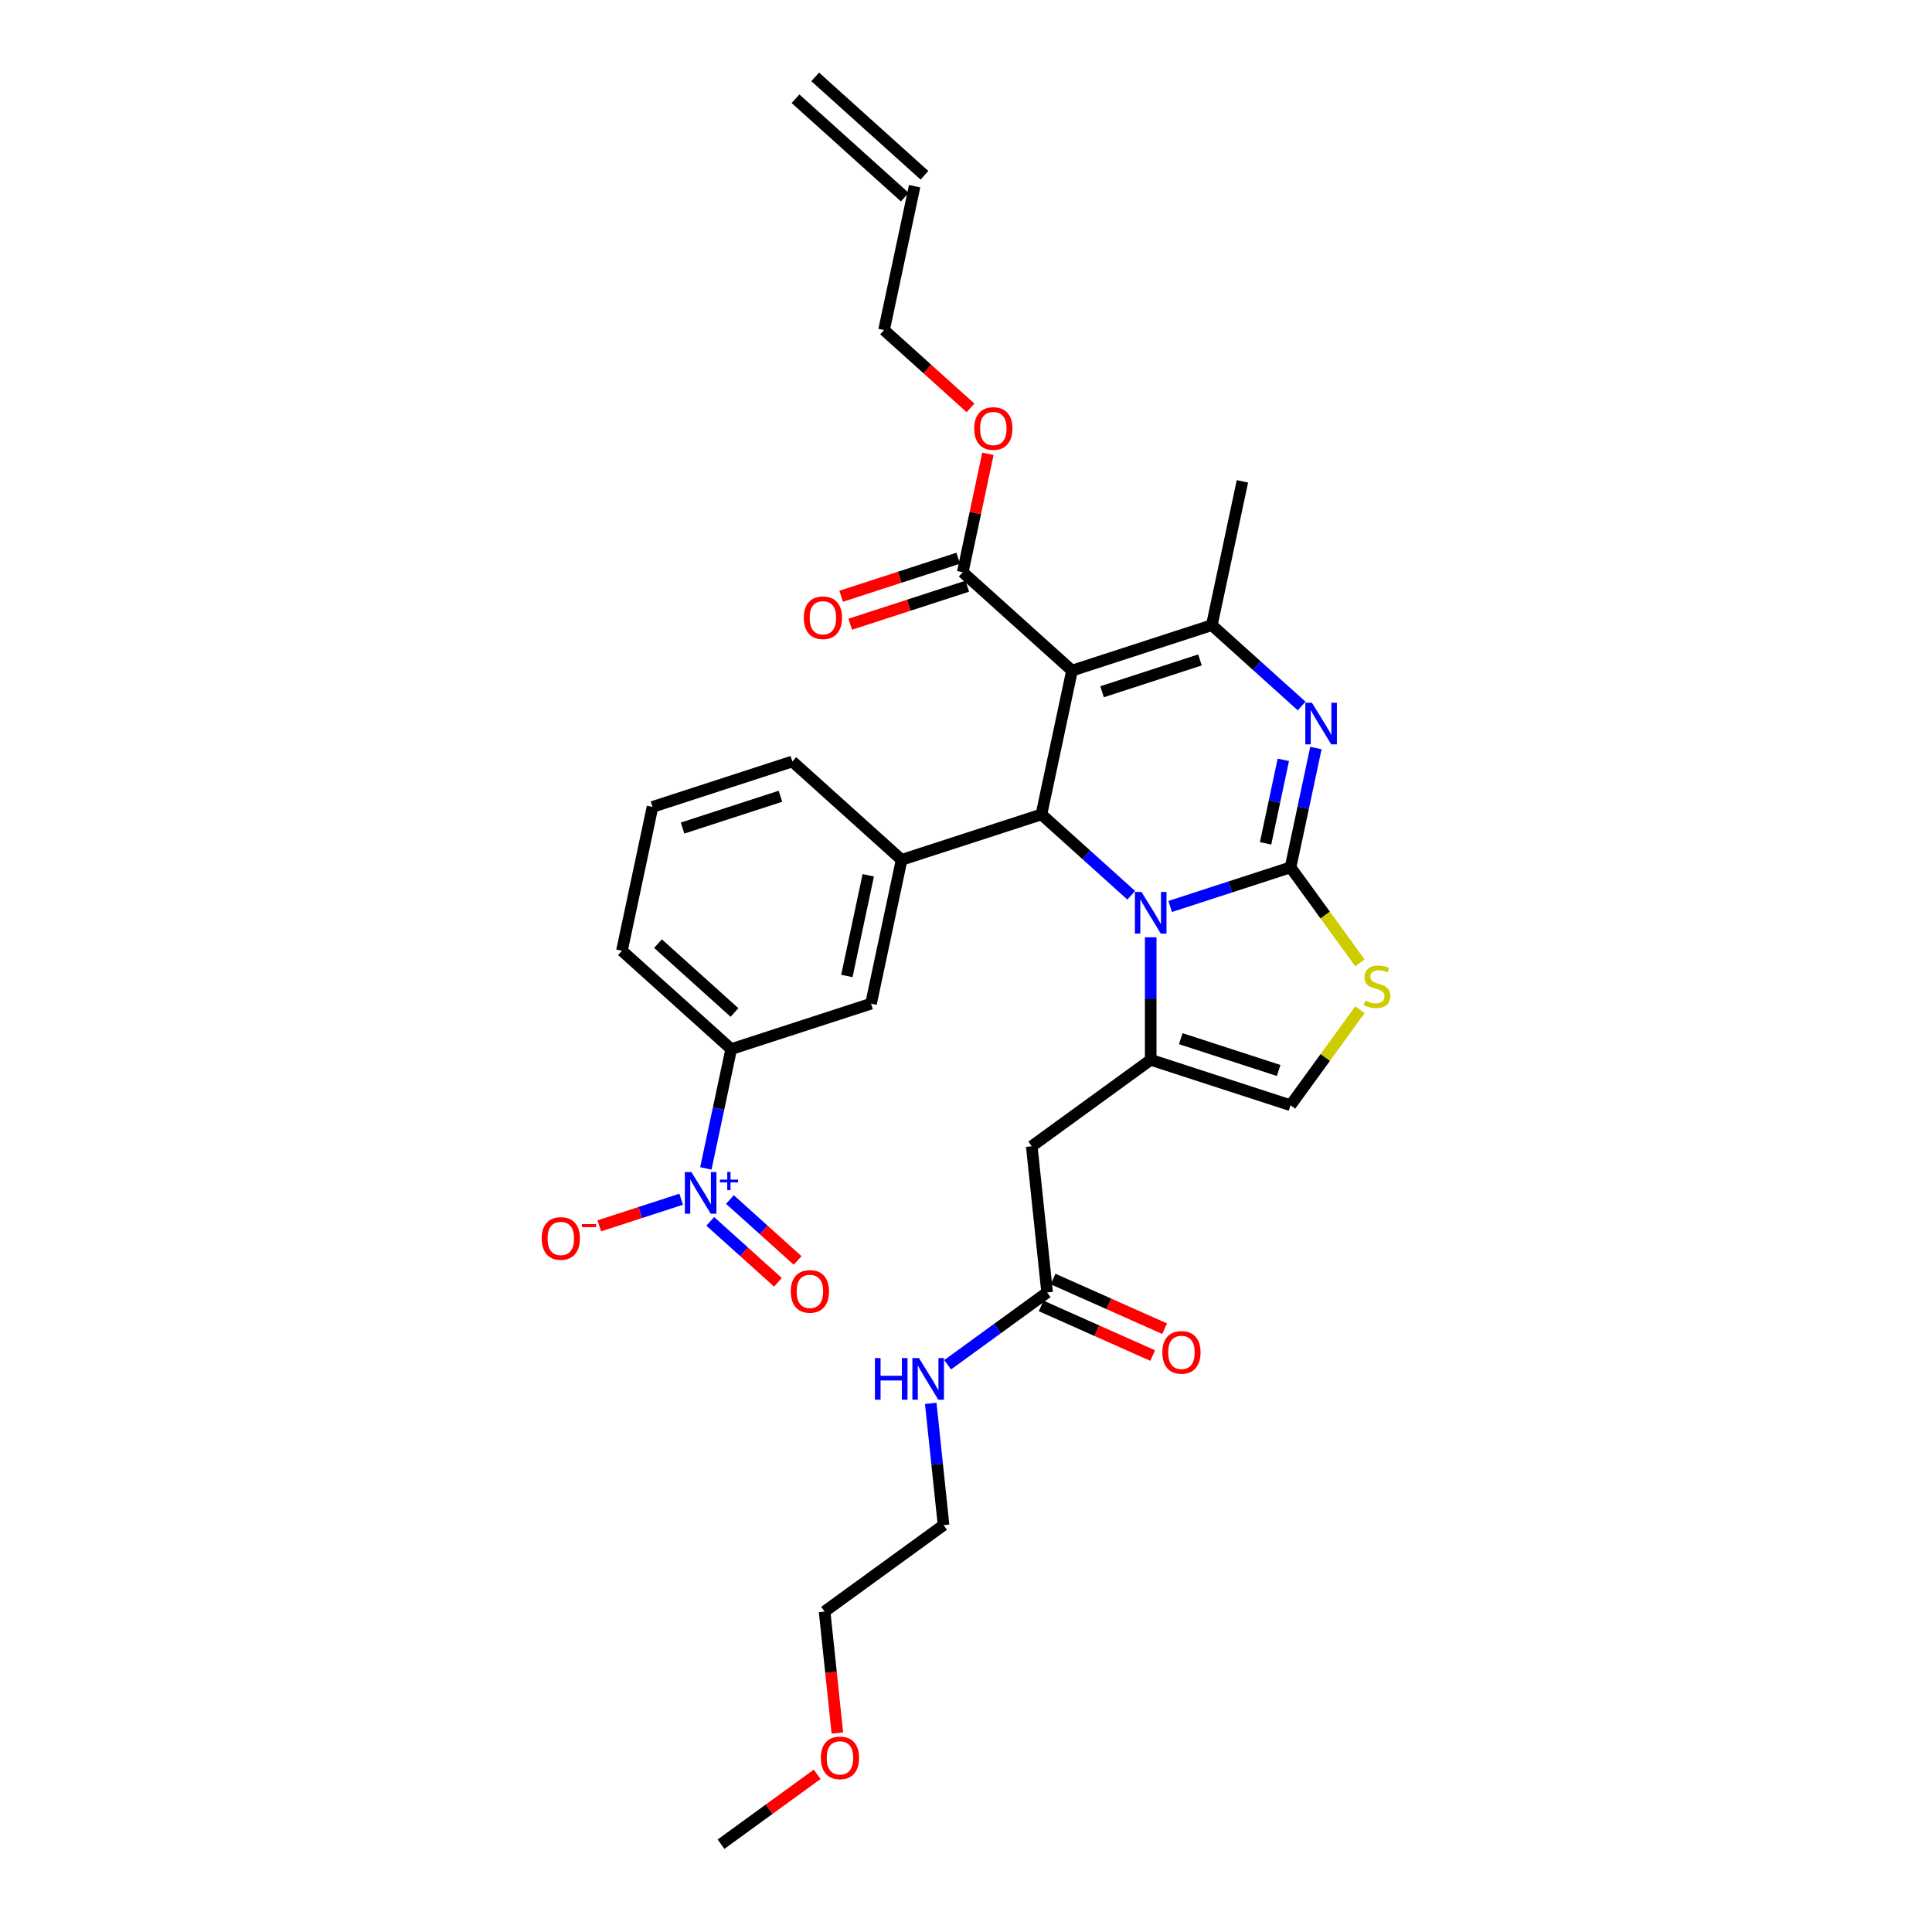 <?xml version='1.0' encoding='iso-8859-1'?>
<svg version='1.1' baseProfile='full'
              xmlns='http://www.w3.org/2000/svg'
                      xmlns:rdkit='http://www.rdkit.org/xml'
                      xmlns:xlink='http://www.w3.org/1999/xlink'
                  xml:space='preserve'
width='1000px' height='1000px' viewBox='0 0 1000 1000'>
<!-- END OF HEADER -->
<rect style='opacity:1.0;fill:#FFFFFF;stroke:none' width='1000' height='1000' x='0' y='0'> </rect>
<path class='bond-0' d='M 433.419,897.013 L 430.114,865.571' style='fill:none;fill-rule:evenodd;stroke:#FF0000;stroke-width:6px;stroke-linecap:butt;stroke-linejoin:miter;stroke-opacity:1' />
<path class='bond-0' d='M 430.114,865.571 L 426.809,834.129' style='fill:none;fill-rule:evenodd;stroke:#000000;stroke-width:6px;stroke-linecap:butt;stroke-linejoin:miter;stroke-opacity:1' />
<path class='bond-1' d='M 422.968,918.384 L 398.082,936.465' style='fill:none;fill-rule:evenodd;stroke:#FF0000;stroke-width:6px;stroke-linecap:butt;stroke-linejoin:miter;stroke-opacity:1' />
<path class='bond-1' d='M 398.082,936.465 L 373.196,954.545' style='fill:none;fill-rule:evenodd;stroke:#000000;stroke-width:6px;stroke-linecap:butt;stroke-linejoin:miter;stroke-opacity:1' />
<path class='bond-2' d='M 541.99,668.98 L 516.244,687.685' style='fill:none;fill-rule:evenodd;stroke:#000000;stroke-width:6px;stroke-linecap:butt;stroke-linejoin:miter;stroke-opacity:1' />
<path class='bond-2' d='M 516.244,687.685 L 490.498,706.391' style='fill:none;fill-rule:evenodd;stroke:#0000FF;stroke-width:6px;stroke-linecap:butt;stroke-linejoin:miter;stroke-opacity:1' />
<path class='bond-3' d='M 538.895,675.932 L 567.758,688.783' style='fill:none;fill-rule:evenodd;stroke:#000000;stroke-width:6px;stroke-linecap:butt;stroke-linejoin:miter;stroke-opacity:1' />
<path class='bond-3' d='M 567.758,688.783 L 596.622,701.634' style='fill:none;fill-rule:evenodd;stroke:#FF0000;stroke-width:6px;stroke-linecap:butt;stroke-linejoin:miter;stroke-opacity:1' />
<path class='bond-3' d='M 545.085,662.028 L 573.949,674.878' style='fill:none;fill-rule:evenodd;stroke:#000000;stroke-width:6px;stroke-linecap:butt;stroke-linejoin:miter;stroke-opacity:1' />
<path class='bond-3' d='M 573.949,674.878 L 602.812,687.729' style='fill:none;fill-rule:evenodd;stroke:#FF0000;stroke-width:6px;stroke-linecap:butt;stroke-linejoin:miter;stroke-opacity:1' />
<path class='bond-4' d='M 541.99,668.98 L 534.035,593.295' style='fill:none;fill-rule:evenodd;stroke:#000000;stroke-width:6px;stroke-linecap:butt;stroke-linejoin:miter;stroke-opacity:1' />
<path class='bond-5' d='M 481.755,726.39 L 485.066,757.894' style='fill:none;fill-rule:evenodd;stroke:#0000FF;stroke-width:6px;stroke-linecap:butt;stroke-linejoin:miter;stroke-opacity:1' />
<path class='bond-5' d='M 485.066,757.894 L 488.377,789.397' style='fill:none;fill-rule:evenodd;stroke:#000000;stroke-width:6px;stroke-linecap:butt;stroke-linejoin:miter;stroke-opacity:1' />
<path class='bond-6' d='M 488.377,789.397 L 426.809,834.129' style='fill:none;fill-rule:evenodd;stroke:#000000;stroke-width:6px;stroke-linecap:butt;stroke-linejoin:miter;stroke-opacity:1' />
<path class='bond-7' d='M 681.108,387.184 L 674.544,418.064' style='fill:none;fill-rule:evenodd;stroke:#0000FF;stroke-width:6px;stroke-linecap:butt;stroke-linejoin:miter;stroke-opacity:1' />
<path class='bond-7' d='M 674.544,418.064 L 667.981,448.944' style='fill:none;fill-rule:evenodd;stroke:#000000;stroke-width:6px;stroke-linecap:butt;stroke-linejoin:miter;stroke-opacity:1' />
<path class='bond-7' d='M 664.251,393.283 L 659.657,414.899' style='fill:none;fill-rule:evenodd;stroke:#0000FF;stroke-width:6px;stroke-linecap:butt;stroke-linejoin:miter;stroke-opacity:1' />
<path class='bond-7' d='M 659.657,414.899 L 655.062,436.515' style='fill:none;fill-rule:evenodd;stroke:#000000;stroke-width:6px;stroke-linecap:butt;stroke-linejoin:miter;stroke-opacity:1' />
<path class='bond-8' d='M 673.727,365.433 L 650.488,344.508' style='fill:none;fill-rule:evenodd;stroke:#0000FF;stroke-width:6px;stroke-linecap:butt;stroke-linejoin:miter;stroke-opacity:1' />
<path class='bond-8' d='M 650.488,344.508 L 627.248,323.583' style='fill:none;fill-rule:evenodd;stroke:#000000;stroke-width:6px;stroke-linecap:butt;stroke-linejoin:miter;stroke-opacity:1' />
<path class='bond-9' d='M 539.048,421.539 L 562.288,442.464' style='fill:none;fill-rule:evenodd;stroke:#000000;stroke-width:6px;stroke-linecap:butt;stroke-linejoin:miter;stroke-opacity:1' />
<path class='bond-9' d='M 562.288,442.464 L 585.527,463.388' style='fill:none;fill-rule:evenodd;stroke:#0000FF;stroke-width:6px;stroke-linecap:butt;stroke-linejoin:miter;stroke-opacity:1' />
<path class='bond-10' d='M 539.048,421.539 L 554.871,347.1' style='fill:none;fill-rule:evenodd;stroke:#000000;stroke-width:6px;stroke-linecap:butt;stroke-linejoin:miter;stroke-opacity:1' />
<path class='bond-11' d='M 539.048,421.539 L 466.671,445.055' style='fill:none;fill-rule:evenodd;stroke:#000000;stroke-width:6px;stroke-linecap:butt;stroke-linejoin:miter;stroke-opacity:1' />
<path class='bond-12' d='M 554.871,347.1 L 498.316,296.177' style='fill:none;fill-rule:evenodd;stroke:#000000;stroke-width:6px;stroke-linecap:butt;stroke-linejoin:miter;stroke-opacity:1' />
<path class='bond-13' d='M 554.871,347.1 L 627.248,323.583' style='fill:none;fill-rule:evenodd;stroke:#000000;stroke-width:6px;stroke-linecap:butt;stroke-linejoin:miter;stroke-opacity:1' />
<path class='bond-13' d='M 570.431,358.047 L 621.095,341.586' style='fill:none;fill-rule:evenodd;stroke:#000000;stroke-width:6px;stroke-linecap:butt;stroke-linejoin:miter;stroke-opacity:1' />
<path class='bond-14' d='M 627.248,323.583 L 643.071,249.144' style='fill:none;fill-rule:evenodd;stroke:#000000;stroke-width:6px;stroke-linecap:butt;stroke-linejoin:miter;stroke-opacity:1' />
<path class='bond-15' d='M 605.679,469.187 L 636.83,459.066' style='fill:none;fill-rule:evenodd;stroke:#0000FF;stroke-width:6px;stroke-linecap:butt;stroke-linejoin:miter;stroke-opacity:1' />
<path class='bond-15' d='M 636.83,459.066 L 667.981,448.944' style='fill:none;fill-rule:evenodd;stroke:#000000;stroke-width:6px;stroke-linecap:butt;stroke-linejoin:miter;stroke-opacity:1' />
<path class='bond-16' d='M 595.603,485.139 L 595.603,516.851' style='fill:none;fill-rule:evenodd;stroke:#0000FF;stroke-width:6px;stroke-linecap:butt;stroke-linejoin:miter;stroke-opacity:1' />
<path class='bond-16' d='M 595.603,516.851 L 595.603,548.563' style='fill:none;fill-rule:evenodd;stroke:#000000;stroke-width:6px;stroke-linecap:butt;stroke-linejoin:miter;stroke-opacity:1' />
<path class='bond-17' d='M 667.981,448.944 L 685.94,473.663' style='fill:none;fill-rule:evenodd;stroke:#000000;stroke-width:6px;stroke-linecap:butt;stroke-linejoin:miter;stroke-opacity:1' />
<path class='bond-17' d='M 685.94,473.663 L 703.9,498.382' style='fill:none;fill-rule:evenodd;stroke:#CCCC00;stroke-width:6px;stroke-linecap:butt;stroke-linejoin:miter;stroke-opacity:1' />
<path class='bond-18' d='M 703.9,522.641 L 685.94,547.361' style='fill:none;fill-rule:evenodd;stroke:#CCCC00;stroke-width:6px;stroke-linecap:butt;stroke-linejoin:miter;stroke-opacity:1' />
<path class='bond-18' d='M 685.94,547.361 L 667.981,572.08' style='fill:none;fill-rule:evenodd;stroke:#000000;stroke-width:6px;stroke-linecap:butt;stroke-linejoin:miter;stroke-opacity:1' />
<path class='bond-19' d='M 667.981,572.08 L 595.603,548.563' style='fill:none;fill-rule:evenodd;stroke:#000000;stroke-width:6px;stroke-linecap:butt;stroke-linejoin:miter;stroke-opacity:1' />
<path class='bond-19' d='M 661.827,554.077 L 611.163,537.615' style='fill:none;fill-rule:evenodd;stroke:#000000;stroke-width:6px;stroke-linecap:butt;stroke-linejoin:miter;stroke-opacity:1' />
<path class='bond-20' d='M 595.603,548.563 L 534.035,593.295' style='fill:none;fill-rule:evenodd;stroke:#000000;stroke-width:6px;stroke-linecap:butt;stroke-linejoin:miter;stroke-opacity:1' />
<path class='bond-21' d='M 378.471,543.011 L 321.916,492.089' style='fill:none;fill-rule:evenodd;stroke:#000000;stroke-width:6px;stroke-linecap:butt;stroke-linejoin:miter;stroke-opacity:1' />
<path class='bond-21' d='M 380.172,524.062 L 340.584,488.417' style='fill:none;fill-rule:evenodd;stroke:#000000;stroke-width:6px;stroke-linecap:butt;stroke-linejoin:miter;stroke-opacity:1' />
<path class='bond-22' d='M 378.471,543.011 L 450.848,519.495' style='fill:none;fill-rule:evenodd;stroke:#000000;stroke-width:6px;stroke-linecap:butt;stroke-linejoin:miter;stroke-opacity:1' />
<path class='bond-23' d='M 378.471,543.011 L 371.907,573.892' style='fill:none;fill-rule:evenodd;stroke:#000000;stroke-width:6px;stroke-linecap:butt;stroke-linejoin:miter;stroke-opacity:1' />
<path class='bond-23' d='M 371.907,573.892 L 365.343,604.772' style='fill:none;fill-rule:evenodd;stroke:#0000FF;stroke-width:6px;stroke-linecap:butt;stroke-linejoin:miter;stroke-opacity:1' />
<path class='bond-24' d='M 498.316,296.177 L 504.831,265.525' style='fill:none;fill-rule:evenodd;stroke:#000000;stroke-width:6px;stroke-linecap:butt;stroke-linejoin:miter;stroke-opacity:1' />
<path class='bond-24' d='M 504.831,265.525 L 511.346,234.873' style='fill:none;fill-rule:evenodd;stroke:#FF0000;stroke-width:6px;stroke-linecap:butt;stroke-linejoin:miter;stroke-opacity:1' />
<path class='bond-25' d='M 495.964,288.94 L 465.673,298.782' style='fill:none;fill-rule:evenodd;stroke:#000000;stroke-width:6px;stroke-linecap:butt;stroke-linejoin:miter;stroke-opacity:1' />
<path class='bond-25' d='M 465.673,298.782 L 435.383,308.624' style='fill:none;fill-rule:evenodd;stroke:#FF0000;stroke-width:6px;stroke-linecap:butt;stroke-linejoin:miter;stroke-opacity:1' />
<path class='bond-25' d='M 500.668,303.415 L 470.377,313.257' style='fill:none;fill-rule:evenodd;stroke:#000000;stroke-width:6px;stroke-linecap:butt;stroke-linejoin:miter;stroke-opacity:1' />
<path class='bond-25' d='M 470.377,313.257 L 440.086,323.099' style='fill:none;fill-rule:evenodd;stroke:#FF0000;stroke-width:6px;stroke-linecap:butt;stroke-linejoin:miter;stroke-opacity:1' />
<path class='bond-26' d='M 502.343,211.117 L 479.963,190.967' style='fill:none;fill-rule:evenodd;stroke:#FF0000;stroke-width:6px;stroke-linecap:butt;stroke-linejoin:miter;stroke-opacity:1' />
<path class='bond-26' d='M 479.963,190.967 L 457.583,170.816' style='fill:none;fill-rule:evenodd;stroke:#000000;stroke-width:6px;stroke-linecap:butt;stroke-linejoin:miter;stroke-opacity:1' />
<path class='bond-27' d='M 321.916,492.089 L 337.739,417.65' style='fill:none;fill-rule:evenodd;stroke:#000000;stroke-width:6px;stroke-linecap:butt;stroke-linejoin:miter;stroke-opacity:1' />
<path class='bond-28' d='M 337.739,417.65 L 410.116,394.133' style='fill:none;fill-rule:evenodd;stroke:#000000;stroke-width:6px;stroke-linecap:butt;stroke-linejoin:miter;stroke-opacity:1' />
<path class='bond-28' d='M 353.298,428.598 L 403.963,412.136' style='fill:none;fill-rule:evenodd;stroke:#000000;stroke-width:6px;stroke-linecap:butt;stroke-linejoin:miter;stroke-opacity:1' />
<path class='bond-29' d='M 457.583,170.816 L 473.406,96.377' style='fill:none;fill-rule:evenodd;stroke:#000000;stroke-width:6px;stroke-linecap:butt;stroke-linejoin:miter;stroke-opacity:1' />
<path class='bond-30' d='M 478.498,90.721 L 421.943,39.799' style='fill:none;fill-rule:evenodd;stroke:#000000;stroke-width:6px;stroke-linecap:butt;stroke-linejoin:miter;stroke-opacity:1' />
<path class='bond-30' d='M 468.314,102.032 L 411.759,51.11' style='fill:none;fill-rule:evenodd;stroke:#000000;stroke-width:6px;stroke-linecap:butt;stroke-linejoin:miter;stroke-opacity:1' />
<path class='bond-31' d='M 410.116,394.133 L 466.671,445.055' style='fill:none;fill-rule:evenodd;stroke:#000000;stroke-width:6px;stroke-linecap:butt;stroke-linejoin:miter;stroke-opacity:1' />
<path class='bond-32' d='M 466.671,445.055 L 450.848,519.495' style='fill:none;fill-rule:evenodd;stroke:#000000;stroke-width:6px;stroke-linecap:butt;stroke-linejoin:miter;stroke-opacity:1' />
<path class='bond-32' d='M 449.41,453.057 L 438.334,505.164' style='fill:none;fill-rule:evenodd;stroke:#000000;stroke-width:6px;stroke-linecap:butt;stroke-linejoin:miter;stroke-opacity:1' />
<path class='bond-33' d='M 352.572,620.724 L 331.376,627.611' style='fill:none;fill-rule:evenodd;stroke:#0000FF;stroke-width:6px;stroke-linecap:butt;stroke-linejoin:miter;stroke-opacity:1' />
<path class='bond-33' d='M 331.376,627.611 L 310.18,634.499' style='fill:none;fill-rule:evenodd;stroke:#FF0000;stroke-width:6px;stroke-linecap:butt;stroke-linejoin:miter;stroke-opacity:1' />
<path class='bond-34' d='M 367.632,632.178 L 385.143,647.945' style='fill:none;fill-rule:evenodd;stroke:#0000FF;stroke-width:6px;stroke-linecap:butt;stroke-linejoin:miter;stroke-opacity:1' />
<path class='bond-34' d='M 385.143,647.945 L 402.654,663.712' style='fill:none;fill-rule:evenodd;stroke:#FF0000;stroke-width:6px;stroke-linecap:butt;stroke-linejoin:miter;stroke-opacity:1' />
<path class='bond-34' d='M 377.817,620.867 L 395.328,636.634' style='fill:none;fill-rule:evenodd;stroke:#0000FF;stroke-width:6px;stroke-linecap:butt;stroke-linejoin:miter;stroke-opacity:1' />
<path class='bond-34' d='M 395.328,636.634 L 412.839,652.401' style='fill:none;fill-rule:evenodd;stroke:#FF0000;stroke-width:6px;stroke-linecap:butt;stroke-linejoin:miter;stroke-opacity:1' />
<path  class='atom-0' d='M 424.871 909.875
Q 424.871 904.7, 427.428 901.808
Q 429.985 898.916, 434.764 898.916
Q 439.543 898.916, 442.1 901.808
Q 444.657 904.7, 444.657 909.875
Q 444.657 915.11, 442.07 918.094
Q 439.482 921.046, 434.764 921.046
Q 430.015 921.046, 427.428 918.094
Q 424.871 915.141, 424.871 909.875
M 434.764 918.611
Q 438.052 918.611, 439.817 916.419
Q 441.613 914.197, 441.613 909.875
Q 441.613 905.643, 439.817 903.512
Q 438.052 901.351, 434.764 901.351
Q 431.476 901.351, 429.68 903.482
Q 427.915 905.613, 427.915 909.875
Q 427.915 914.228, 429.68 916.419
Q 431.476 918.611, 434.764 918.611
' fill='#FF0000'/>
<path  class='atom-2' d='M 452.858 702.936
L 455.78 702.936
L 455.78 712.098
L 466.8 712.098
L 466.8 702.936
L 469.722 702.936
L 469.722 724.488
L 466.8 724.488
L 466.8 714.534
L 455.78 714.534
L 455.78 724.488
L 452.858 724.488
L 452.858 702.936
' fill='#0000FF'/>
<path  class='atom-2' d='M 475.658 702.936
L 482.72 714.351
Q 483.421 715.477, 484.547 717.517
Q 485.673 719.556, 485.734 719.678
L 485.734 702.936
L 488.596 702.936
L 488.596 724.488
L 485.643 724.488
L 478.063 712.007
Q 477.18 710.546, 476.237 708.872
Q 475.323 707.197, 475.049 706.68
L 475.049 724.488
L 472.249 724.488
L 472.249 702.936
L 475.658 702.936
' fill='#0000FF'/>
<path  class='atom-3' d='M 601.62 699.994
Q 601.62 694.819, 604.177 691.927
Q 606.734 689.036, 611.513 689.036
Q 616.292 689.036, 618.849 691.927
Q 621.406 694.819, 621.406 699.994
Q 621.406 705.23, 618.819 708.213
Q 616.231 711.166, 611.513 711.166
Q 606.764 711.166, 604.177 708.213
Q 601.62 705.261, 601.62 699.994
M 611.513 708.731
Q 614.8 708.731, 616.566 706.539
Q 618.362 704.317, 618.362 699.994
Q 618.362 695.763, 616.566 693.632
Q 614.8 691.471, 611.513 691.471
Q 608.225 691.471, 606.429 693.602
Q 604.664 695.733, 604.664 699.994
Q 604.664 704.347, 606.429 706.539
Q 608.225 708.731, 611.513 708.731
' fill='#FF0000'/>
<path  class='atom-5' d='M 679.039 363.729
L 686.101 375.144
Q 686.801 376.27, 687.928 378.31
Q 689.054 380.35, 689.115 380.471
L 689.115 363.729
L 691.976 363.729
L 691.976 385.281
L 689.024 385.281
L 681.444 372.8
Q 680.561 371.339, 679.617 369.665
Q 678.704 367.991, 678.43 367.473
L 678.43 385.281
L 675.63 385.281
L 675.63 363.729
L 679.039 363.729
' fill='#0000FF'/>
<path  class='atom-9' d='M 590.839 461.685
L 597.901 473.1
Q 598.602 474.226, 599.728 476.266
Q 600.854 478.306, 600.915 478.427
L 600.915 461.685
L 603.776 461.685
L 603.776 483.237
L 600.824 483.237
L 593.244 470.756
Q 592.361 469.295, 591.418 467.621
Q 590.504 465.947, 590.23 465.429
L 590.23 483.237
L 587.43 483.237
L 587.43 461.685
L 590.839 461.685
' fill='#0000FF'/>
<path  class='atom-11' d='M 706.624 517.909
Q 706.868 518, 707.872 518.427
Q 708.877 518.853, 709.973 519.127
Q 711.099 519.37, 712.195 519.37
Q 714.234 519.37, 715.421 518.396
Q 716.609 517.392, 716.609 515.656
Q 716.609 514.469, 716 513.739
Q 715.421 513.008, 714.508 512.612
Q 713.595 512.217, 712.073 511.76
Q 710.155 511.182, 708.998 510.634
Q 707.872 510.086, 707.05 508.929
Q 706.259 507.772, 706.259 505.824
Q 706.259 503.115, 708.085 501.441
Q 709.942 499.766, 713.595 499.766
Q 716.091 499.766, 718.922 500.954
L 718.222 503.297
Q 715.635 502.232, 713.686 502.232
Q 711.586 502.232, 710.429 503.115
Q 709.272 503.967, 709.303 505.459
Q 709.303 506.616, 709.881 507.316
Q 710.49 508.016, 711.342 508.412
Q 712.225 508.807, 713.686 509.264
Q 715.635 509.873, 716.791 510.481
Q 717.948 511.09, 718.77 512.338
Q 719.622 513.556, 719.622 515.656
Q 719.622 518.64, 717.613 520.253
Q 715.635 521.836, 712.317 521.836
Q 710.399 521.836, 708.938 521.41
Q 707.507 521.014, 705.802 520.314
L 706.624 517.909
' fill='#CCCC00'/>
<path  class='atom-17' d='M 504.245 221.799
Q 504.245 216.624, 506.802 213.732
Q 509.359 210.84, 514.138 210.84
Q 518.918 210.84, 521.475 213.732
Q 524.032 216.624, 524.032 221.799
Q 524.032 227.035, 521.444 230.018
Q 518.857 232.971, 514.138 232.971
Q 509.39 232.971, 506.802 230.018
Q 504.245 227.065, 504.245 221.799
M 514.138 230.536
Q 517.426 230.536, 519.192 228.344
Q 520.988 226.122, 520.988 221.799
Q 520.988 217.568, 519.192 215.437
Q 517.426 213.276, 514.138 213.276
Q 510.851 213.276, 509.055 215.406
Q 507.289 217.537, 507.289 221.799
Q 507.289 226.152, 509.055 228.344
Q 510.851 230.536, 514.138 230.536
' fill='#FF0000'/>
<path  class='atom-18' d='M 416.045 319.755
Q 416.045 314.58, 418.602 311.688
Q 421.159 308.796, 425.938 308.796
Q 430.718 308.796, 433.275 311.688
Q 435.832 314.58, 435.832 319.755
Q 435.832 324.991, 433.244 327.974
Q 430.657 330.927, 425.938 330.927
Q 421.19 330.927, 418.602 327.974
Q 416.045 325.021, 416.045 319.755
M 425.938 328.492
Q 429.226 328.492, 430.992 326.3
Q 432.788 324.078, 432.788 319.755
Q 432.788 315.524, 430.992 313.393
Q 429.226 311.232, 425.938 311.232
Q 422.651 311.232, 420.855 313.362
Q 419.089 315.493, 419.089 319.755
Q 419.089 324.108, 420.855 326.3
Q 422.651 328.492, 425.938 328.492
' fill='#FF0000'/>
<path  class='atom-28' d='M 357.884 606.674
L 364.947 618.09
Q 365.647 619.216, 366.773 621.256
Q 367.899 623.295, 367.96 623.417
L 367.96 606.674
L 370.822 606.674
L 370.822 628.227
L 367.869 628.227
L 360.289 615.746
Q 359.406 614.285, 358.463 612.61
Q 357.55 610.936, 357.276 610.419
L 357.276 628.227
L 354.475 628.227
L 354.475 606.674
L 357.884 606.674
' fill='#0000FF'/>
<path  class='atom-28' d='M 372.63 610.559
L 376.427 610.559
L 376.427 606.561
L 378.115 606.561
L 378.115 610.559
L 382.012 610.559
L 382.012 612.006
L 378.115 612.006
L 378.115 616.024
L 376.427 616.024
L 376.427 612.006
L 372.63 612.006
L 372.63 610.559
' fill='#0000FF'/>
<path  class='atom-29' d='M 280.378 641.028
Q 280.378 635.853, 282.935 632.961
Q 285.492 630.07, 290.271 630.07
Q 295.05 630.07, 297.607 632.961
Q 300.164 635.853, 300.164 641.028
Q 300.164 646.264, 297.577 649.247
Q 294.989 652.2, 290.271 652.2
Q 285.522 652.2, 282.935 649.247
Q 280.378 646.295, 280.378 641.028
M 290.271 649.765
Q 293.559 649.765, 295.324 647.573
Q 297.12 645.351, 297.12 641.028
Q 297.12 636.797, 295.324 634.666
Q 293.559 632.505, 290.271 632.505
Q 286.983 632.505, 285.187 634.636
Q 283.422 636.767, 283.422 641.028
Q 283.422 645.381, 285.187 647.573
Q 286.983 649.765, 290.271 649.765
' fill='#FF0000'/>
<path  class='atom-29' d='M 301.169 633.587
L 308.542 633.587
L 308.542 635.195
L 301.169 635.195
L 301.169 633.587
' fill='#FF0000'/>
<path  class='atom-30' d='M 409.31 668.434
Q 409.31 663.259, 411.867 660.367
Q 414.424 657.475, 419.203 657.475
Q 423.982 657.475, 426.54 660.367
Q 429.097 663.259, 429.097 668.434
Q 429.097 673.669, 426.509 676.653
Q 423.922 679.605, 419.203 679.605
Q 414.454 679.605, 411.867 676.653
Q 409.31 673.7, 409.31 668.434
M 419.203 677.17
Q 422.491 677.17, 424.256 674.978
Q 426.052 672.756, 426.052 668.434
Q 426.052 664.202, 424.256 662.072
Q 422.491 659.91, 419.203 659.91
Q 415.916 659.91, 414.12 662.041
Q 412.354 664.172, 412.354 668.434
Q 412.354 672.787, 414.12 674.978
Q 415.916 677.17, 419.203 677.17
' fill='#FF0000'/>
</svg>
